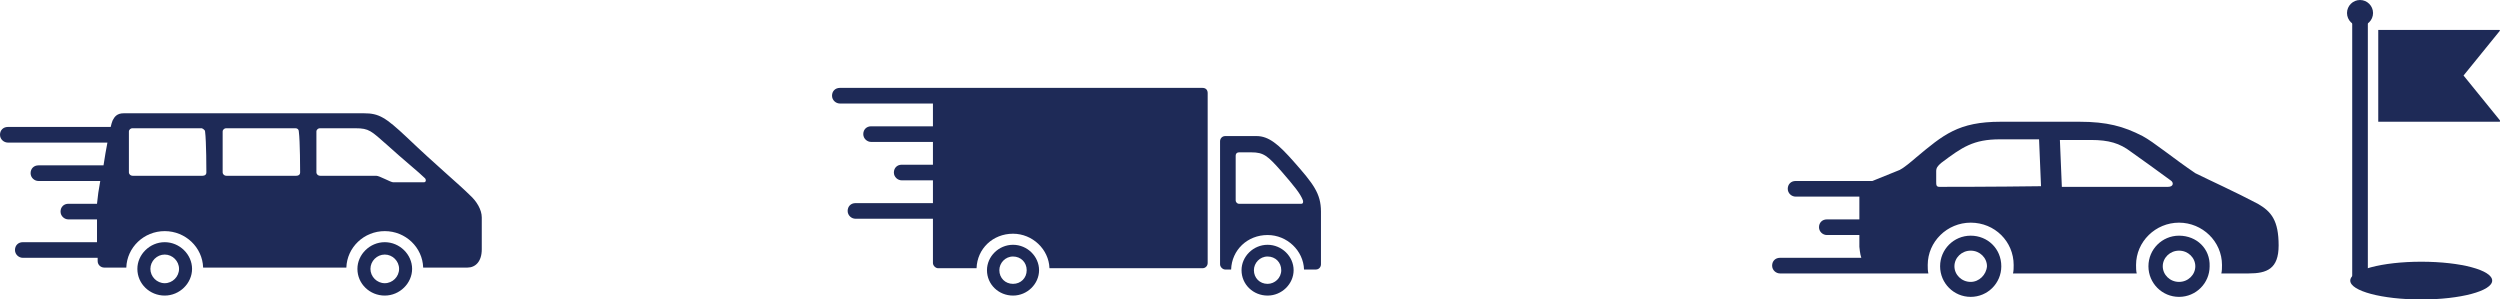 <svg enable-background="new 0 0 384 46" height="46" viewBox="0 0 384 46" width="384" xmlns="http://www.w3.org/2000/svg"><g fill="#1e2a57"><path d="m361.3 2.9h2.4v40.2h-2.4z"/><path d="m364.5 2c0 1.1-.9 2-2 2s-2-.9-2-2 .9-2 2-2 2 .9 2 2z"/><path d="m382.8 43.1c0 1.6-4.9 2.9-10.9 2.9s-10.9-1.3-10.9-2.9 4.9-2.9 10.9-2.9c6.1 0 10.9 1.3 10.9 2.9z"/><path d="m383.9 4.6h-18.6v14.1h18.6c.1 0 .2-.1.1-.2l-5.6-6.9 5.6-6.9c0 .1 0-.1-.1-.1z"/><path d="m72.2 30c-1.7-1.7-5.2-4.6-9.7-8.9-3.3-3.1-4.3-3.7-6.6-3.7s-35.9 0-36.9 0-1.4.5-1.7 1.1c-.1.2-.2.6-.3 1h-15.8c-.7 0-1.2.5-1.2 1.2s.6 1.2 1.2 1.2h15.3c-.2 1-.4 2.2-.6 3.5h-10c-.7 0-1.2.5-1.2 1.2s.6 1.2 1.2 1.2h9.5c-.1.6-.2 1.2-.3 1.8s-.1 1.1-.2 1.7h-4.4c-.7 0-1.2.5-1.2 1.2s.6 1.2 1.2 1.2h4.4v.7 2.8h-11.4c-.7 0-1.2.5-1.2 1.2s.6 1.2 1.2 1.2h11.5v.5c0 .6.5 1 1 1h2.2v.2-.2h1.2c.1-3.1 2.7-5.6 5.9-5.6s5.8 2.5 5.9 5.6h22c.1-3.1 2.7-5.6 5.9-5.6s5.8 2.5 5.9 5.6h6.8c1.2 0 2.2-.9 2.2-2.8 0-1 0-3.4 0-4.9 0-1.2-.8-2.5-1.8-3.4zm-40.5-3.5c0 .3-.2.5-.6.5-1 0-9.7 0-10.7 0-.4 0-.6-.3-.6-.5s0-4.8 0-6.3c0-.3.3-.5.5-.5h10.7s.5.2.5.5c.2 1.5.2 6.1.2 6.3zm14.4 0c0 .3-.2.5-.6.5-1 0-9.7 0-10.7 0-.4 0-.6-.3-.6-.5s0-4.8 0-6.3c0-.3.3-.5.5-.5h10.7c.3 0 .5.2.5.5.2 1.5.2 6.1.2 6.3zm19 1.5c-.1 0-2.1 0-4.7 0-.4 0-2.1-1-2.6-1-3.9 0-7.4 0-8.6 0-.4 0-.6-.3-.6-.5s0-4.8 0-6.3c0-.3.3-.5.5-.5h5.5c2.1 0 2.4.4 4.9 2.6 2.3 2.1 4.9 4.2 5.8 5.1.2.3.1.6-.2.6z"/><path d="m59.1 37.2c-2.3 0-4.2 1.9-4.2 4.1 0 2.3 1.9 4.1 4.2 4.1s4.2-1.9 4.2-4.1-1.9-4.1-4.2-4.1zm0 6.3c-1.2 0-2.2-1-2.2-2.2s1-2.2 2.2-2.2 2.2 1 2.2 2.2-1 2.2-2.2 2.2z"/><path d="m25.3 37.2c-2.3 0-4.2 1.9-4.2 4.1 0 2.3 1.9 4.1 4.2 4.1s4.2-1.9 4.2-4.1-1.9-4.1-4.2-4.1zm0 6.3c-1.2 0-2.2-1-2.2-2.2s1-2.2 2.2-2.2 2.2 1 2.2 2.2-1 2.2-2.2 2.2z"/><path d="m346.8 31.3c-3.4-1.8-7.6-3.7-9.6-4.7-3.4-2.3-6.4-4.8-8.1-5.7-2.9-1.5-5.5-2.2-9.7-2.2s-8.4 0-12.1 0c-6.5 0-8.8 2-13 5.5-.8.7-1.9 1.6-2.5 1.9-1.5.6-3 1.2-4.2 1.7h-11.8c-.7 0-1.2.5-1.2 1.2s.6 1.2 1.2 1.2h9.8v3.5h-5c-.7 0-1.2.5-1.2 1.2s.6 1.2 1.2 1.2h5v1.8s.1 1.2.3 1.7h-12.5c-.7 0-1.2.5-1.2 1.2s.6 1.2 1.2 1.2h14.6 1.7 6.5c-.1-.4-.1-.9-.1-1.3 0-3.6 3-6.5 6.6-6.5 3.7 0 6.6 2.9 6.6 6.5 0 .4 0 .9-.1 1.3h19c-.1-.4-.1-.9-.1-1.3 0-3.6 3-6.5 6.6-6.5s6.6 2.9 6.6 6.5c0 .4 0 .9-.1 1.3h4.2c2.8 0 4.6-.7 4.6-4.3 0-3.8-1.1-5.2-3.2-6.4zm-48.9-2.6c-.5 0-.5-.3-.5-.8 0-.6 0-.9 0-1.6 0-.5.2-.8.8-1.3 3.2-2.4 4.9-3.6 9-3.6h6l.3 7.2c-6.9.1-15.3.1-15.6.1zm35.1 0c-2.8 0-9.4 0-16.3 0l-.3-7.2h4.8c2.7 0 4.4.5 6.1 1.8 2.5 1.8 3.4 2.4 6.1 4.4.5.3.5 1-.4 1z"/><path d="m302.7 36.2c-2.6 0-4.7 2.1-4.7 4.7s2.1 4.7 4.7 4.7 4.7-2.1 4.7-4.7c0-2.7-2.1-4.7-4.7-4.7zm0 7.1c-1.4 0-2.5-1.1-2.5-2.4s1.1-2.4 2.5-2.4 2.5 1.1 2.5 2.4c-.1 1.3-1.2 2.4-2.5 2.4z"/><path d="m334.7 36.2c-2.6 0-4.7 2.1-4.7 4.7s2.1 4.7 4.7 4.7 4.7-2.1 4.7-4.7c.1-2.7-2-4.7-4.7-4.7zm0 7.1c-1.4 0-2.5-1.1-2.5-2.4s1.1-2.4 2.5-2.4 2.5 1.1 2.5 2.4-1.1 2.4-2.5 2.4z"/><path d="m198.7 24.8c-2.3-2.6-3.8-3.9-5.7-3.9-1.8 0-4.8 0-4.8 0-.5 0-.8.4-.8.8v18.9c0 .4.4.8.8.8h.9c.1-3 2.5-5.3 5.6-5.3 3 0 5.5 2.4 5.6 5.3h1.8c.5 0 .8-.4.8-.8 0 0 0-4.7 0-8.1 0-2.8-1.2-4.3-4.2-7.7zm1.2 6.5c-.2 0-7.6 0-9.6 0-.3 0-.5-.3-.5-.5s0-5.3 0-6.9c0-.3.2-.5.5-.5h1.9c1.9 0 2.5.5 4.7 3 1.9 2.2 2.8 3.3 3.2 4.3.1.2.1.6-.2.6z"/><path d="m194.7 37.6c-2.2 0-4 1.8-4 3.9 0 2.2 1.8 3.9 4 3.9s4-1.8 4-3.9-1.8-3.9-4-3.9zm0 6c-1.2 0-2.1-.9-2.1-2.1 0-1.1.9-2.1 2.1-2.1s2.1.9 2.1 2.1-1 2.1-2.1 2.1z"/><path d="m184.7 13.5h-39.4-1.2-15.1c-.7 0-1.2.5-1.2 1.2s.6 1.2 1.2 1.2h14.3v3.5h-9.5c-.7 0-1.2.5-1.2 1.2s.6 1.2 1.2 1.2h9.5v3.5h-4.8c-.7 0-1.2.5-1.2 1.2s.6 1.2 1.2 1.2h4.8v3.5h-11.9c-.7 0-1.2.5-1.2 1.2s.6 1.2 1.2 1.2h11.9v6.8c0 .4.4.8.8.8h5.9c.1-3 2.5-5.3 5.6-5.3 3 0 5.5 2.4 5.6 5.3h23.5c.5 0 .8-.4.8-.8v-26.1c0-.5-.3-.8-.8-.8z"/><path d="m155.6 37.6c-2.2 0-4 1.8-4 3.9 0 2.2 1.8 3.9 4 3.9s4-1.8 4-3.9-1.8-3.9-4-3.9zm0 6c-1.2 0-2.1-.9-2.1-2.1 0-1.1.9-2.1 2.1-2.1s2.1.9 2.1 2.1-.9 2.1-2.1 2.1z"/></g></svg>